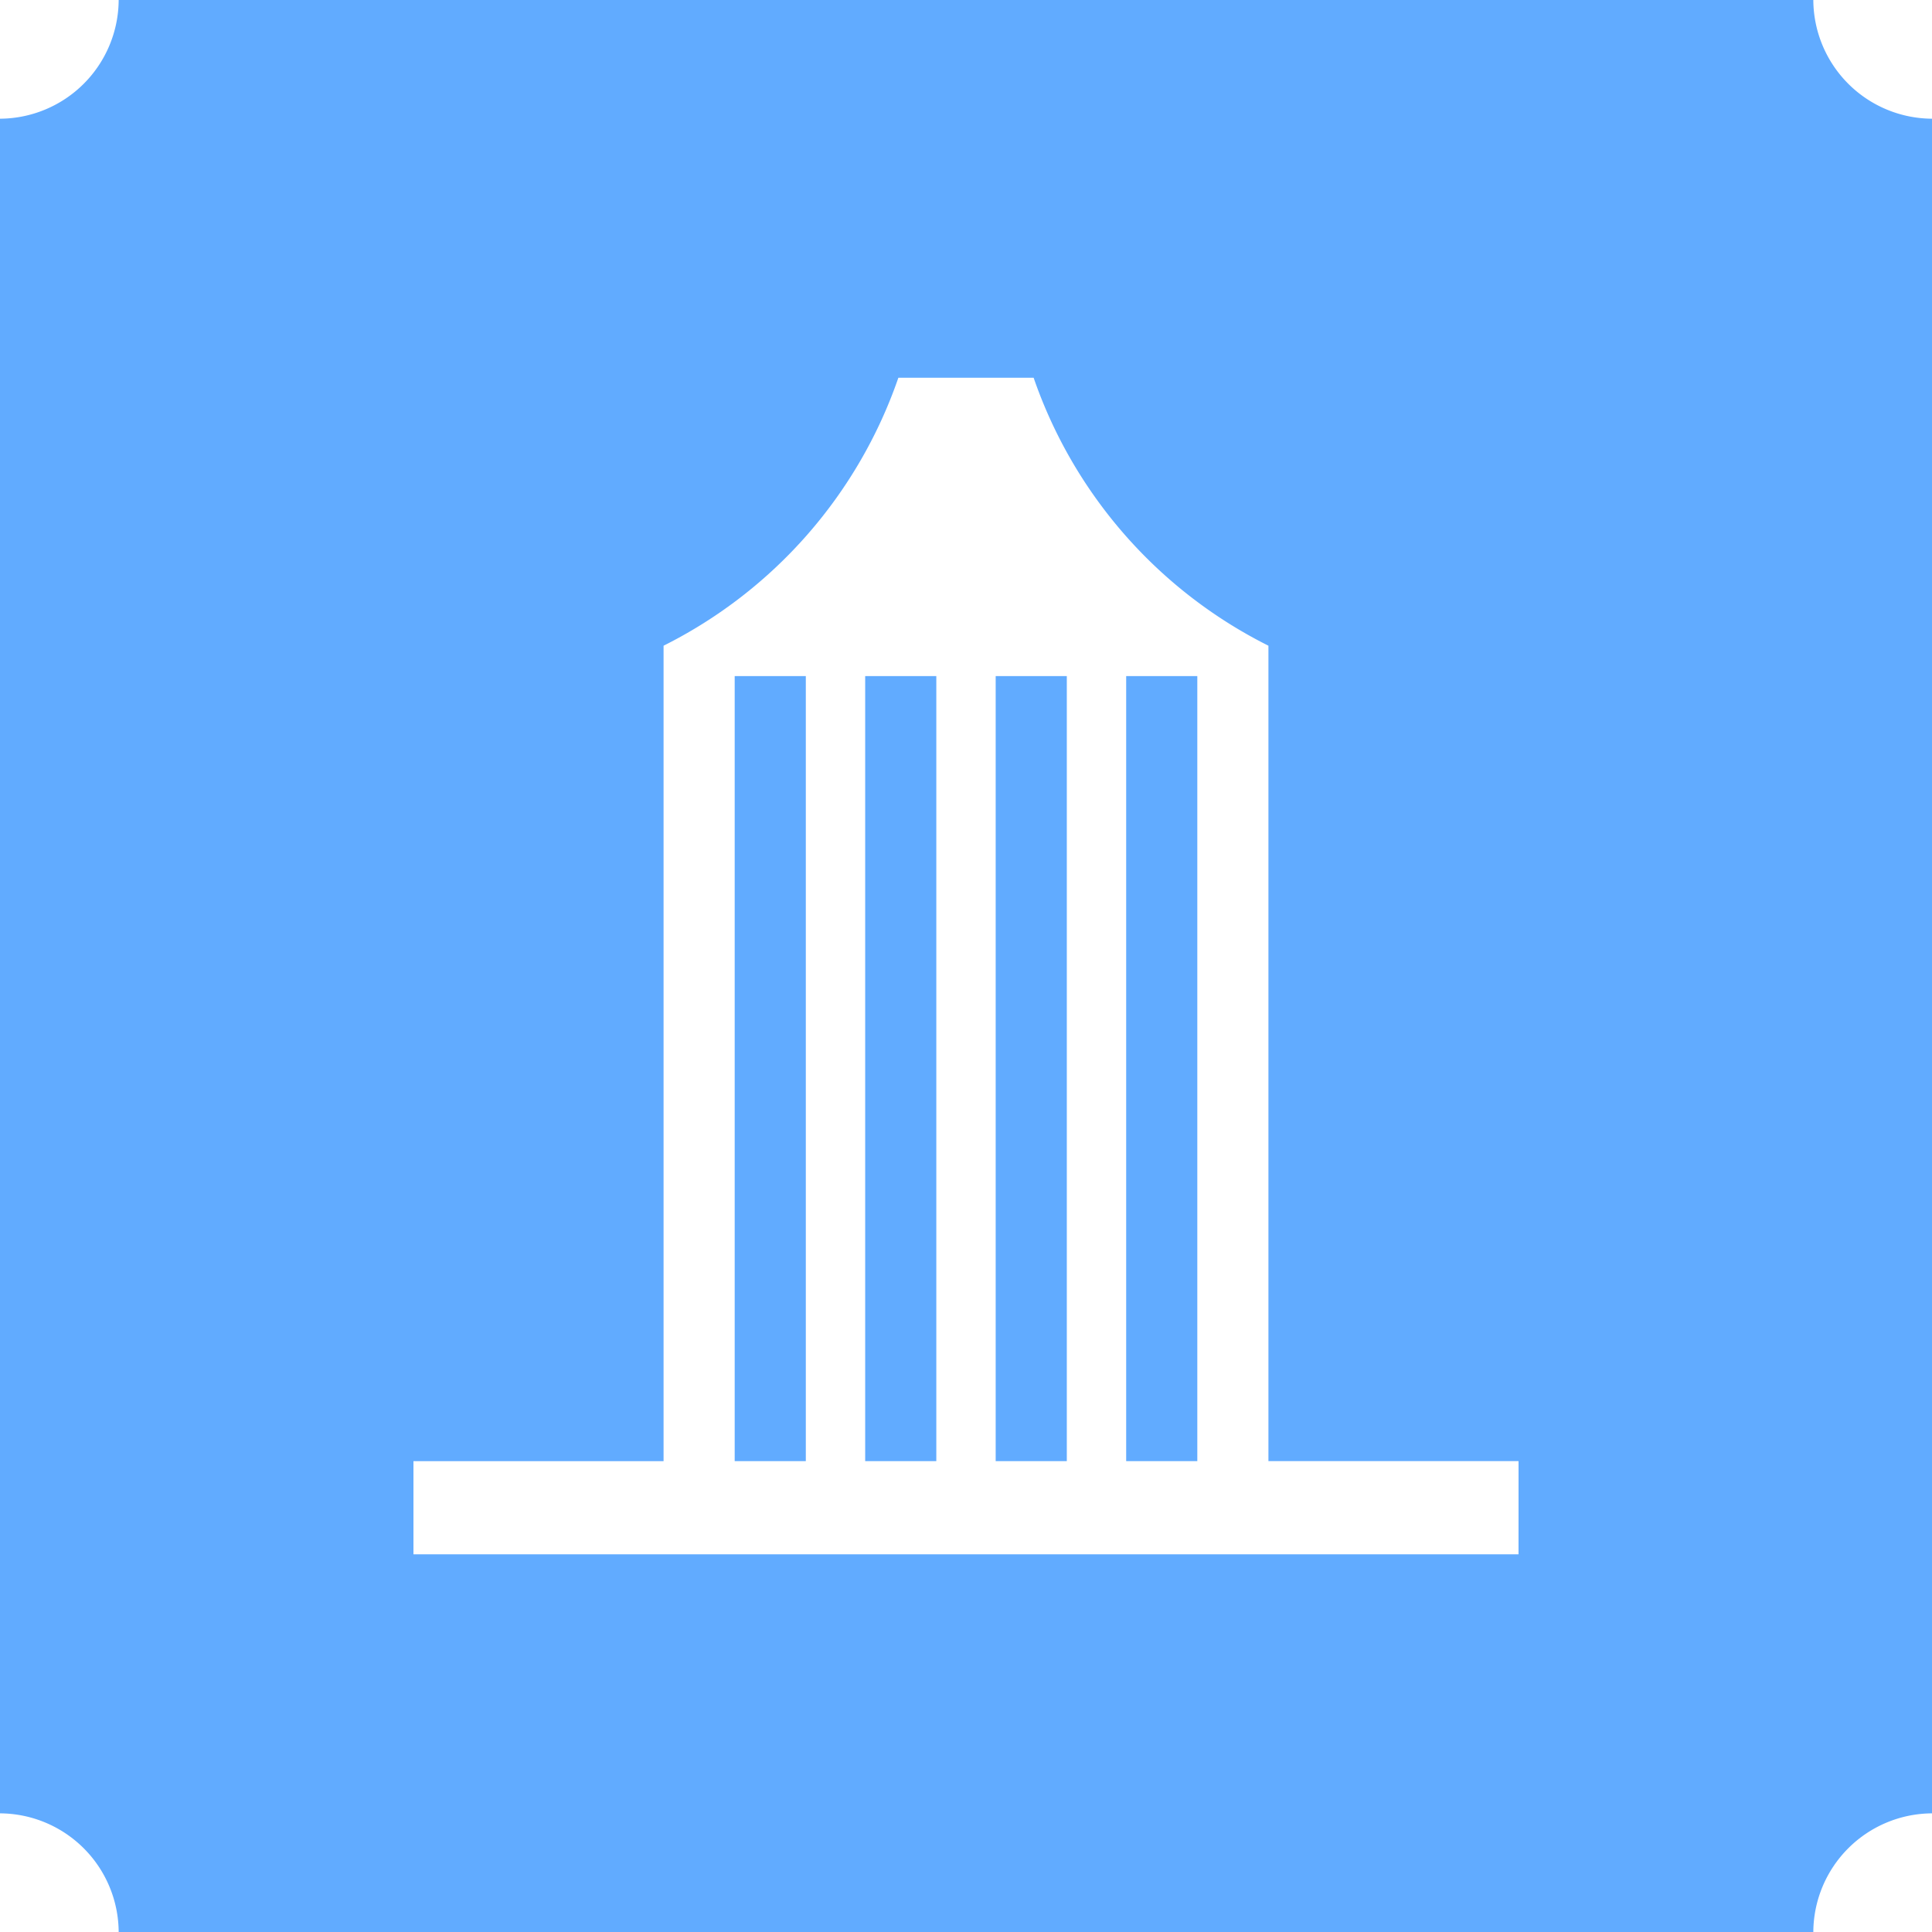 <svg xmlns="http://www.w3.org/2000/svg" width="315.225" height="315.228" viewBox="0 0 315.225 315.228"><g id="oviensa_business_cta" transform="translate(-180.617 -1315.726)"><g id="Grupo_8" data-name="Grupo 8"><path id="Trazado_12" data-name="Trazado 12" d="M476.479,1315.726h-276.5a19.464,19.464,0,0,1-19.364,19.367v276.5a19.46,19.46,0,0,1,19.364,19.362h276.5a19.459,19.459,0,0,1,19.363-19.362v-276.5A19.463,19.463,0,0,1,476.479,1315.726Zm-48.1,253.6H248.076v-15.2h40.809V1421.08a76.955,76.955,0,0,0,38.31-43.723h22.07a76.953,76.953,0,0,0,38.309,43.723v133.044h40.809Z" fill="#61abff"></path><rect id="Rect&#xE1;ngulo_5" data-name="Rect&#xE1;ngulo 5" width="11.604" height="128.088" transform="translate(300.489 1426.036)" fill="#61abff"></rect><rect id="Rect&#xE1;ngulo_6" data-name="Rect&#xE1;ngulo 6" width="11.605" height="128.088" transform="translate(321.78 1426.036)" fill="#61abff"></rect><rect id="Rect&#xE1;ngulo_7" data-name="Rect&#xE1;ngulo 7" width="11.605" height="128.088" transform="translate(343.072 1426.036)" fill="#61abff"></rect><rect id="Rect&#xE1;ngulo_8" data-name="Rect&#xE1;ngulo 8" width="11.605" height="128.088" transform="translate(364.365 1426.036)" fill="#61abff"></rect></g></g></svg>